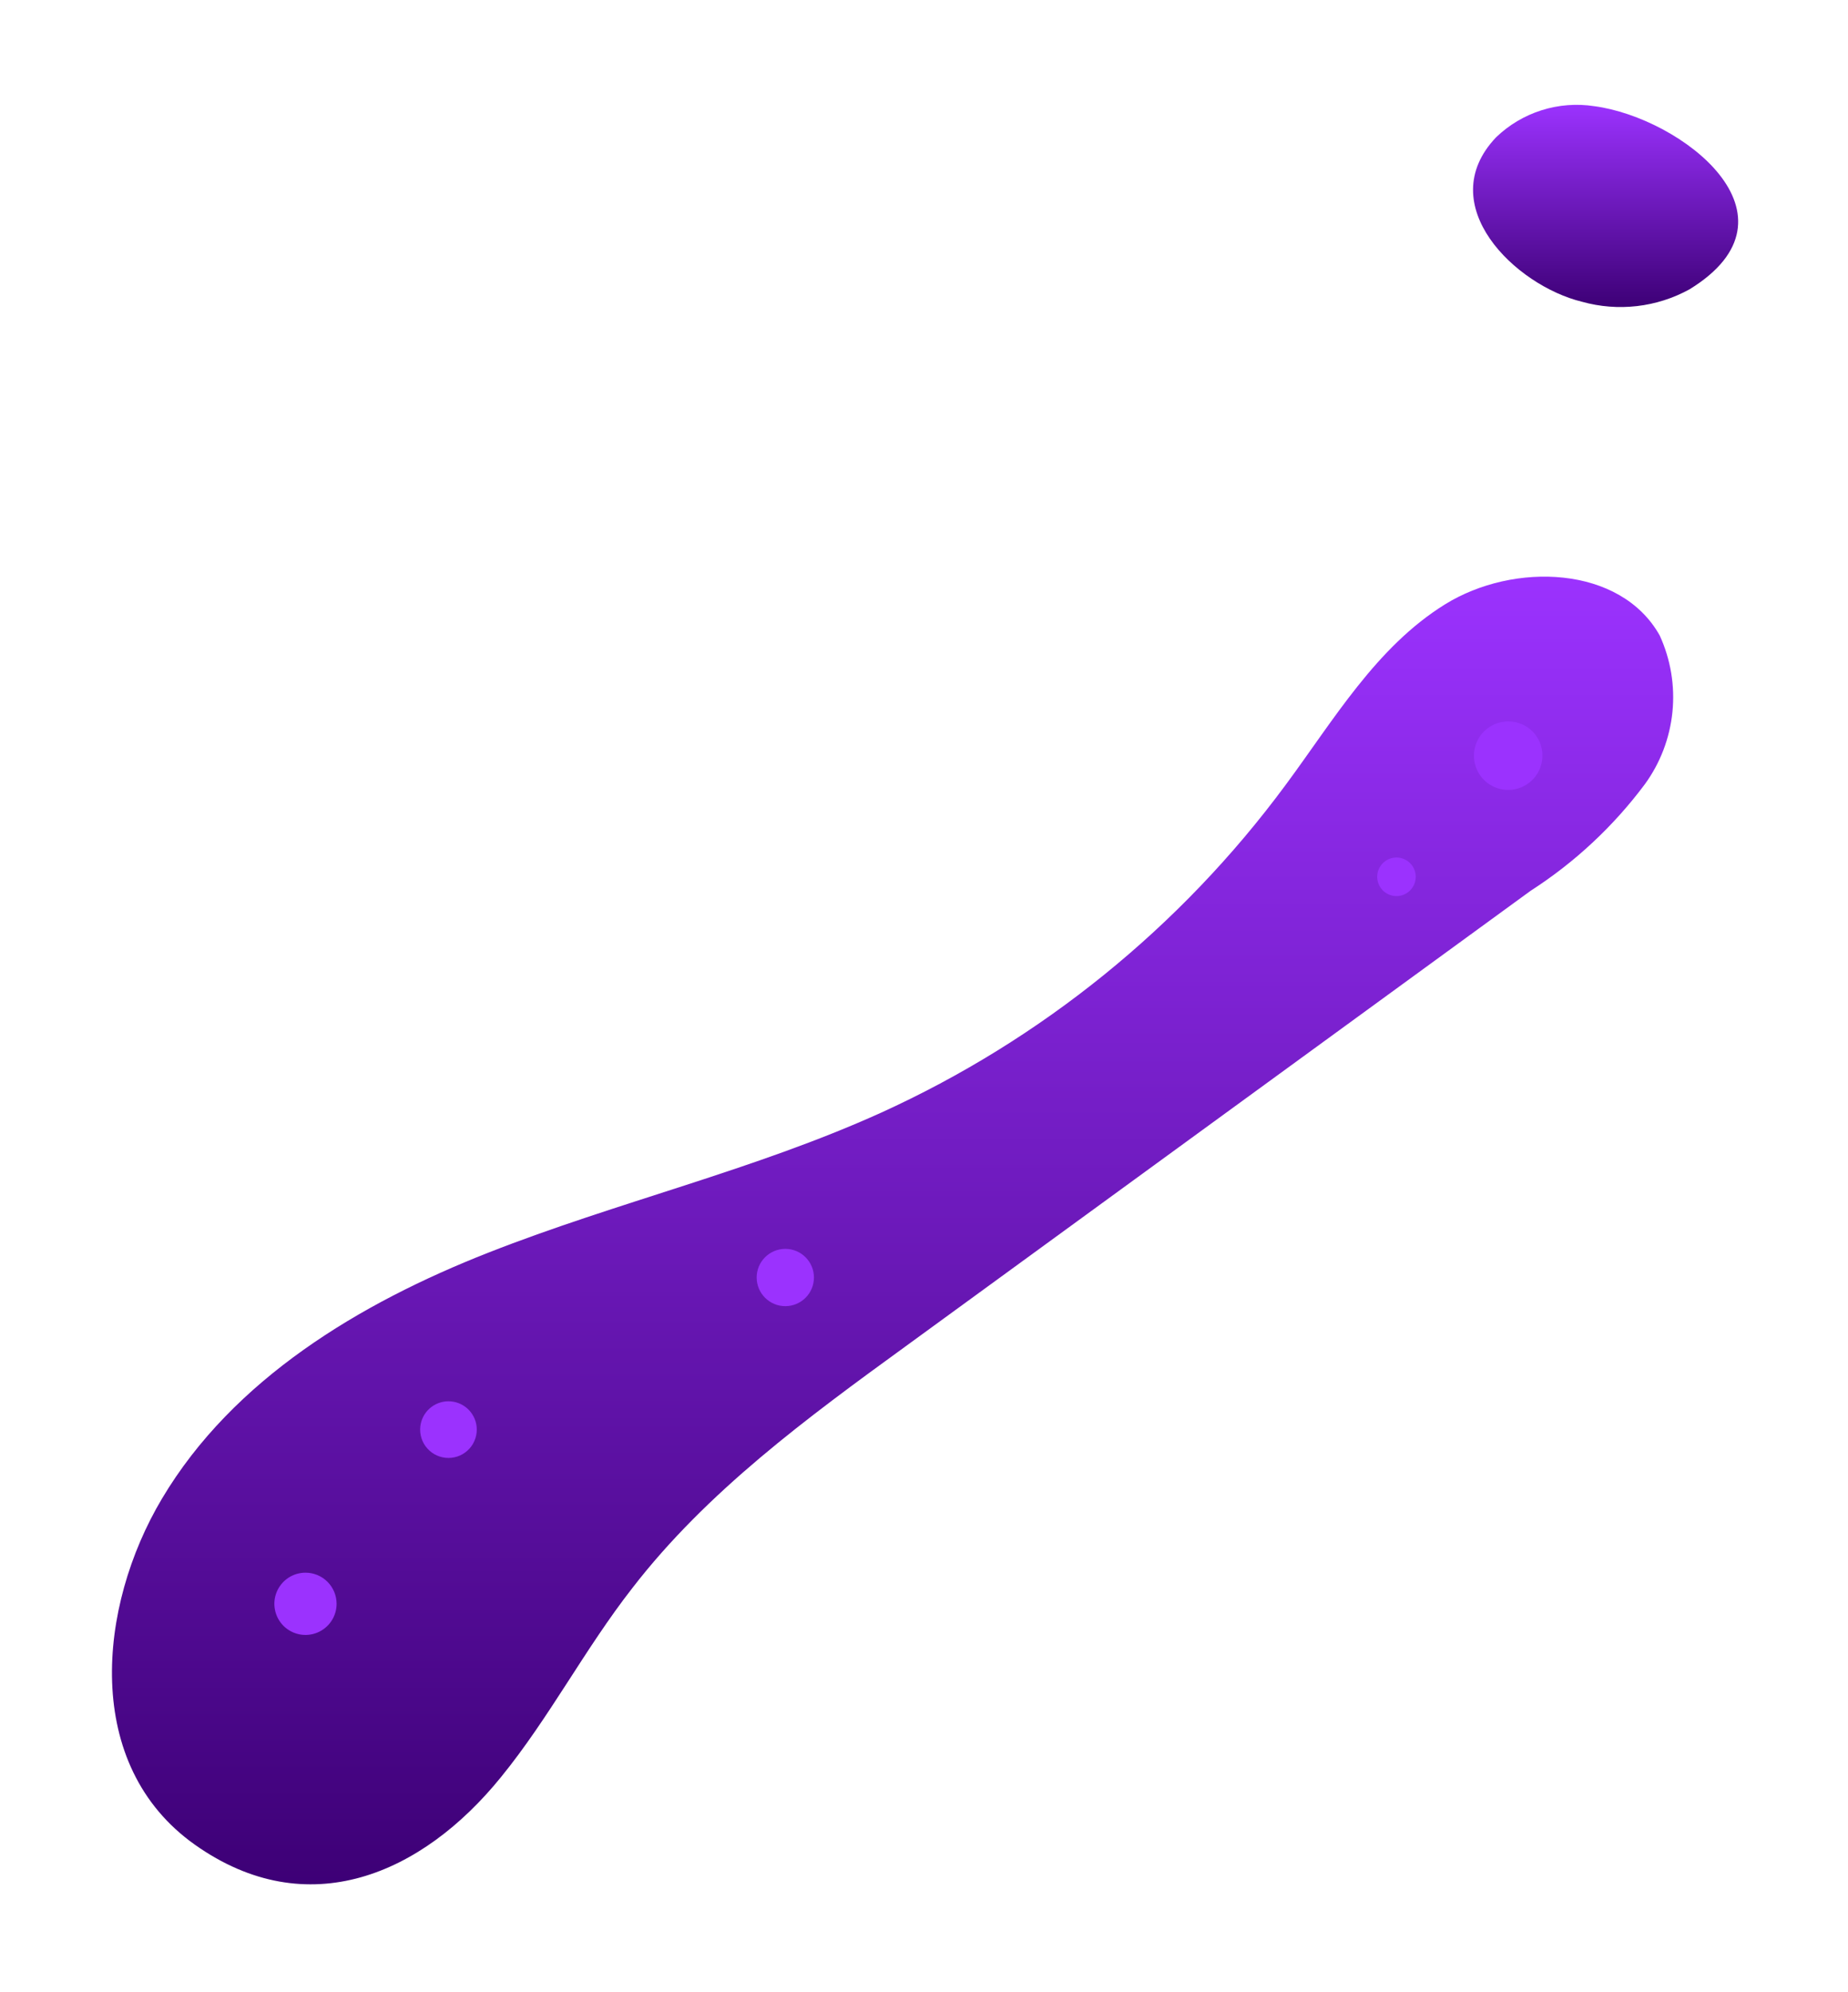 <?xml version="1.0" encoding="UTF-8"?> <svg xmlns="http://www.w3.org/2000/svg" width="77" height="83" viewBox="0 0 77 83" fill="none"> <g filter="url(#filter0_d)"> <path d="M20.87 74.057C17.59 78.105 12.819 80.193 8.125 76.872C3.432 73.551 4.067 66.947 6.751 62.445C9.707 57.476 14.971 54.31 20.352 52.196C25.733 50.081 31.425 48.757 36.702 46.37C43.389 43.33 49.191 38.633 53.557 32.722C55.567 30.01 57.343 26.961 60.208 25.184C63.074 23.406 67.521 23.562 69.155 26.481C69.611 27.477 69.794 28.576 69.685 29.666C69.575 30.756 69.178 31.798 68.532 32.683C67.224 34.435 65.612 35.938 63.774 37.12L37.752 56.088C33.629 59.085 29.454 62.147 26.342 66.181C24.358 68.724 22.88 71.592 20.87 74.057Z" fill="url(#paint0_linear)"></path> </g> <g filter="url(#filter1_d)"> <path d="M70.4 12.054C75.378 8.992 70.049 4.906 66.432 4.425C65.695 4.311 64.942 4.369 64.232 4.594C63.521 4.819 62.872 5.205 62.335 5.723C59.664 8.538 63.139 11.899 65.913 12.573C67.419 12.995 69.03 12.809 70.4 12.054Z" fill="url(#paint1_linear)"></path> </g> <path d="M14.025 66.83C14.025 67.087 13.949 67.338 13.806 67.551C13.664 67.764 13.461 67.931 13.224 68.029C12.987 68.127 12.727 68.153 12.475 68.103C12.224 68.052 11.993 67.929 11.811 67.748C11.63 67.566 11.507 67.335 11.457 67.083C11.406 66.832 11.432 66.571 11.53 66.334C11.629 66.097 11.795 65.894 12.008 65.751C12.221 65.609 12.472 65.533 12.728 65.533C13.072 65.533 13.402 65.669 13.645 65.913C13.888 66.156 14.025 66.486 14.025 66.83Z" fill="#9B32FE"></path> <path d="M19.859 59.448C19.877 59.613 19.859 59.779 19.808 59.936C19.757 60.094 19.673 60.239 19.563 60.361C19.452 60.484 19.317 60.583 19.166 60.65C19.015 60.717 18.851 60.752 18.686 60.752C18.52 60.752 18.357 60.717 18.206 60.65C18.055 60.583 17.919 60.484 17.809 60.361C17.698 60.239 17.615 60.094 17.564 59.936C17.512 59.779 17.495 59.613 17.512 59.448C17.543 59.158 17.68 58.889 17.896 58.694C18.113 58.499 18.394 58.391 18.686 58.391C18.977 58.391 19.259 58.499 19.475 58.694C19.692 58.889 19.829 59.158 19.859 59.448Z" fill="#9B32FE"></path> <path d="M32.721 54.427C33.38 54.427 33.914 53.893 33.914 53.233C33.914 52.574 33.38 52.04 32.721 52.04C32.062 52.04 31.528 52.574 31.528 53.233C31.528 53.893 32.062 54.427 32.721 54.427Z" fill="#9B32FE"></path> <path d="M64.267 31.476C64.269 31.759 64.188 32.037 64.032 32.274C63.876 32.511 63.653 32.695 63.392 32.805C63.131 32.915 62.843 32.944 62.565 32.889C62.288 32.835 62.032 32.699 61.832 32.498C61.632 32.298 61.496 32.042 61.441 31.764C61.386 31.486 61.416 31.198 61.525 30.937C61.635 30.676 61.82 30.453 62.056 30.297C62.293 30.141 62.57 30.059 62.853 30.062C63.228 30.062 63.588 30.211 63.853 30.476C64.118 30.741 64.267 31.101 64.267 31.476Z" fill="#9B32FE"></path> <path d="M58.99 36.549C58.987 36.708 58.938 36.862 58.848 36.992C58.758 37.123 58.632 37.224 58.485 37.283C58.337 37.342 58.176 37.356 58.021 37.323C57.866 37.291 57.724 37.213 57.613 37.1C57.502 36.987 57.427 36.844 57.397 36.688C57.367 36.532 57.383 36.371 57.444 36.225C57.506 36.079 57.609 35.954 57.741 35.866C57.873 35.778 58.027 35.732 58.186 35.732C58.292 35.732 58.398 35.753 58.496 35.794C58.595 35.835 58.684 35.896 58.759 35.972C58.834 36.048 58.893 36.138 58.932 36.237C58.972 36.336 58.991 36.442 58.99 36.549Z" fill="#9B32FE"></path> <defs> <filter id="filter0_d" x="0.665" y="20.029" width="73.051" height="62.491" filterUnits="userSpaceOnUse" color-interpolation-filters="sRGB"> <feFlood flood-opacity="0" result="BackgroundImageFix"></feFlood> <feColorMatrix in="SourceAlpha" type="matrix" values="0 0 0 0 0 0 0 0 0 0 0 0 0 0 0 0 0 0 127 0"></feColorMatrix> <feOffset></feOffset> <feGaussianBlur stdDeviation="2"></feGaussianBlur> <feColorMatrix type="matrix" values="0 0 0 0 0.349 0 0 0 0 0.059 0 0 0 0 0.624 0 0 0 0.8 0"></feColorMatrix> <feBlend mode="normal" in2="BackgroundImageFix" result="effect1_dropShadow"></feBlend> <feBlend mode="normal" in="SourceGraphic" in2="effect1_dropShadow" result="shape"></feBlend> </filter> <filter id="filter1_d" x="57.377" y="0.368" width="19.047" height="16.426" filterUnits="userSpaceOnUse" color-interpolation-filters="sRGB"> <feFlood flood-opacity="0" result="BackgroundImageFix"></feFlood> <feColorMatrix in="SourceAlpha" type="matrix" values="0 0 0 0 0 0 0 0 0 0 0 0 0 0 0 0 0 0 127 0"></feColorMatrix> <feOffset></feOffset> <feGaussianBlur stdDeviation="2"></feGaussianBlur> <feColorMatrix type="matrix" values="0 0 0 0 0.349 0 0 0 0 0.059 0 0 0 0 0.624 0 0 0 0.8 0"></feColorMatrix> <feBlend mode="normal" in2="BackgroundImageFix" result="effect1_dropShadow"></feBlend> <feBlend mode="normal" in="SourceGraphic" in2="effect1_dropShadow" result="shape"></feBlend> </filter> <linearGradient id="paint0_linear" x1="37.19" y1="24.029" x2="37.19" y2="78.519" gradientUnits="userSpaceOnUse"> <stop stop-color="#9B32FE"></stop> <stop offset="1" stop-color="#3D0076"></stop> </linearGradient> <linearGradient id="paint1_linear" x1="66.9" y1="4.368" x2="66.9" y2="12.794" gradientUnits="userSpaceOnUse"> <stop stop-color="#9B32FE"></stop> <stop offset="1" stop-color="#3D0076"></stop> </linearGradient> </defs> </svg> 